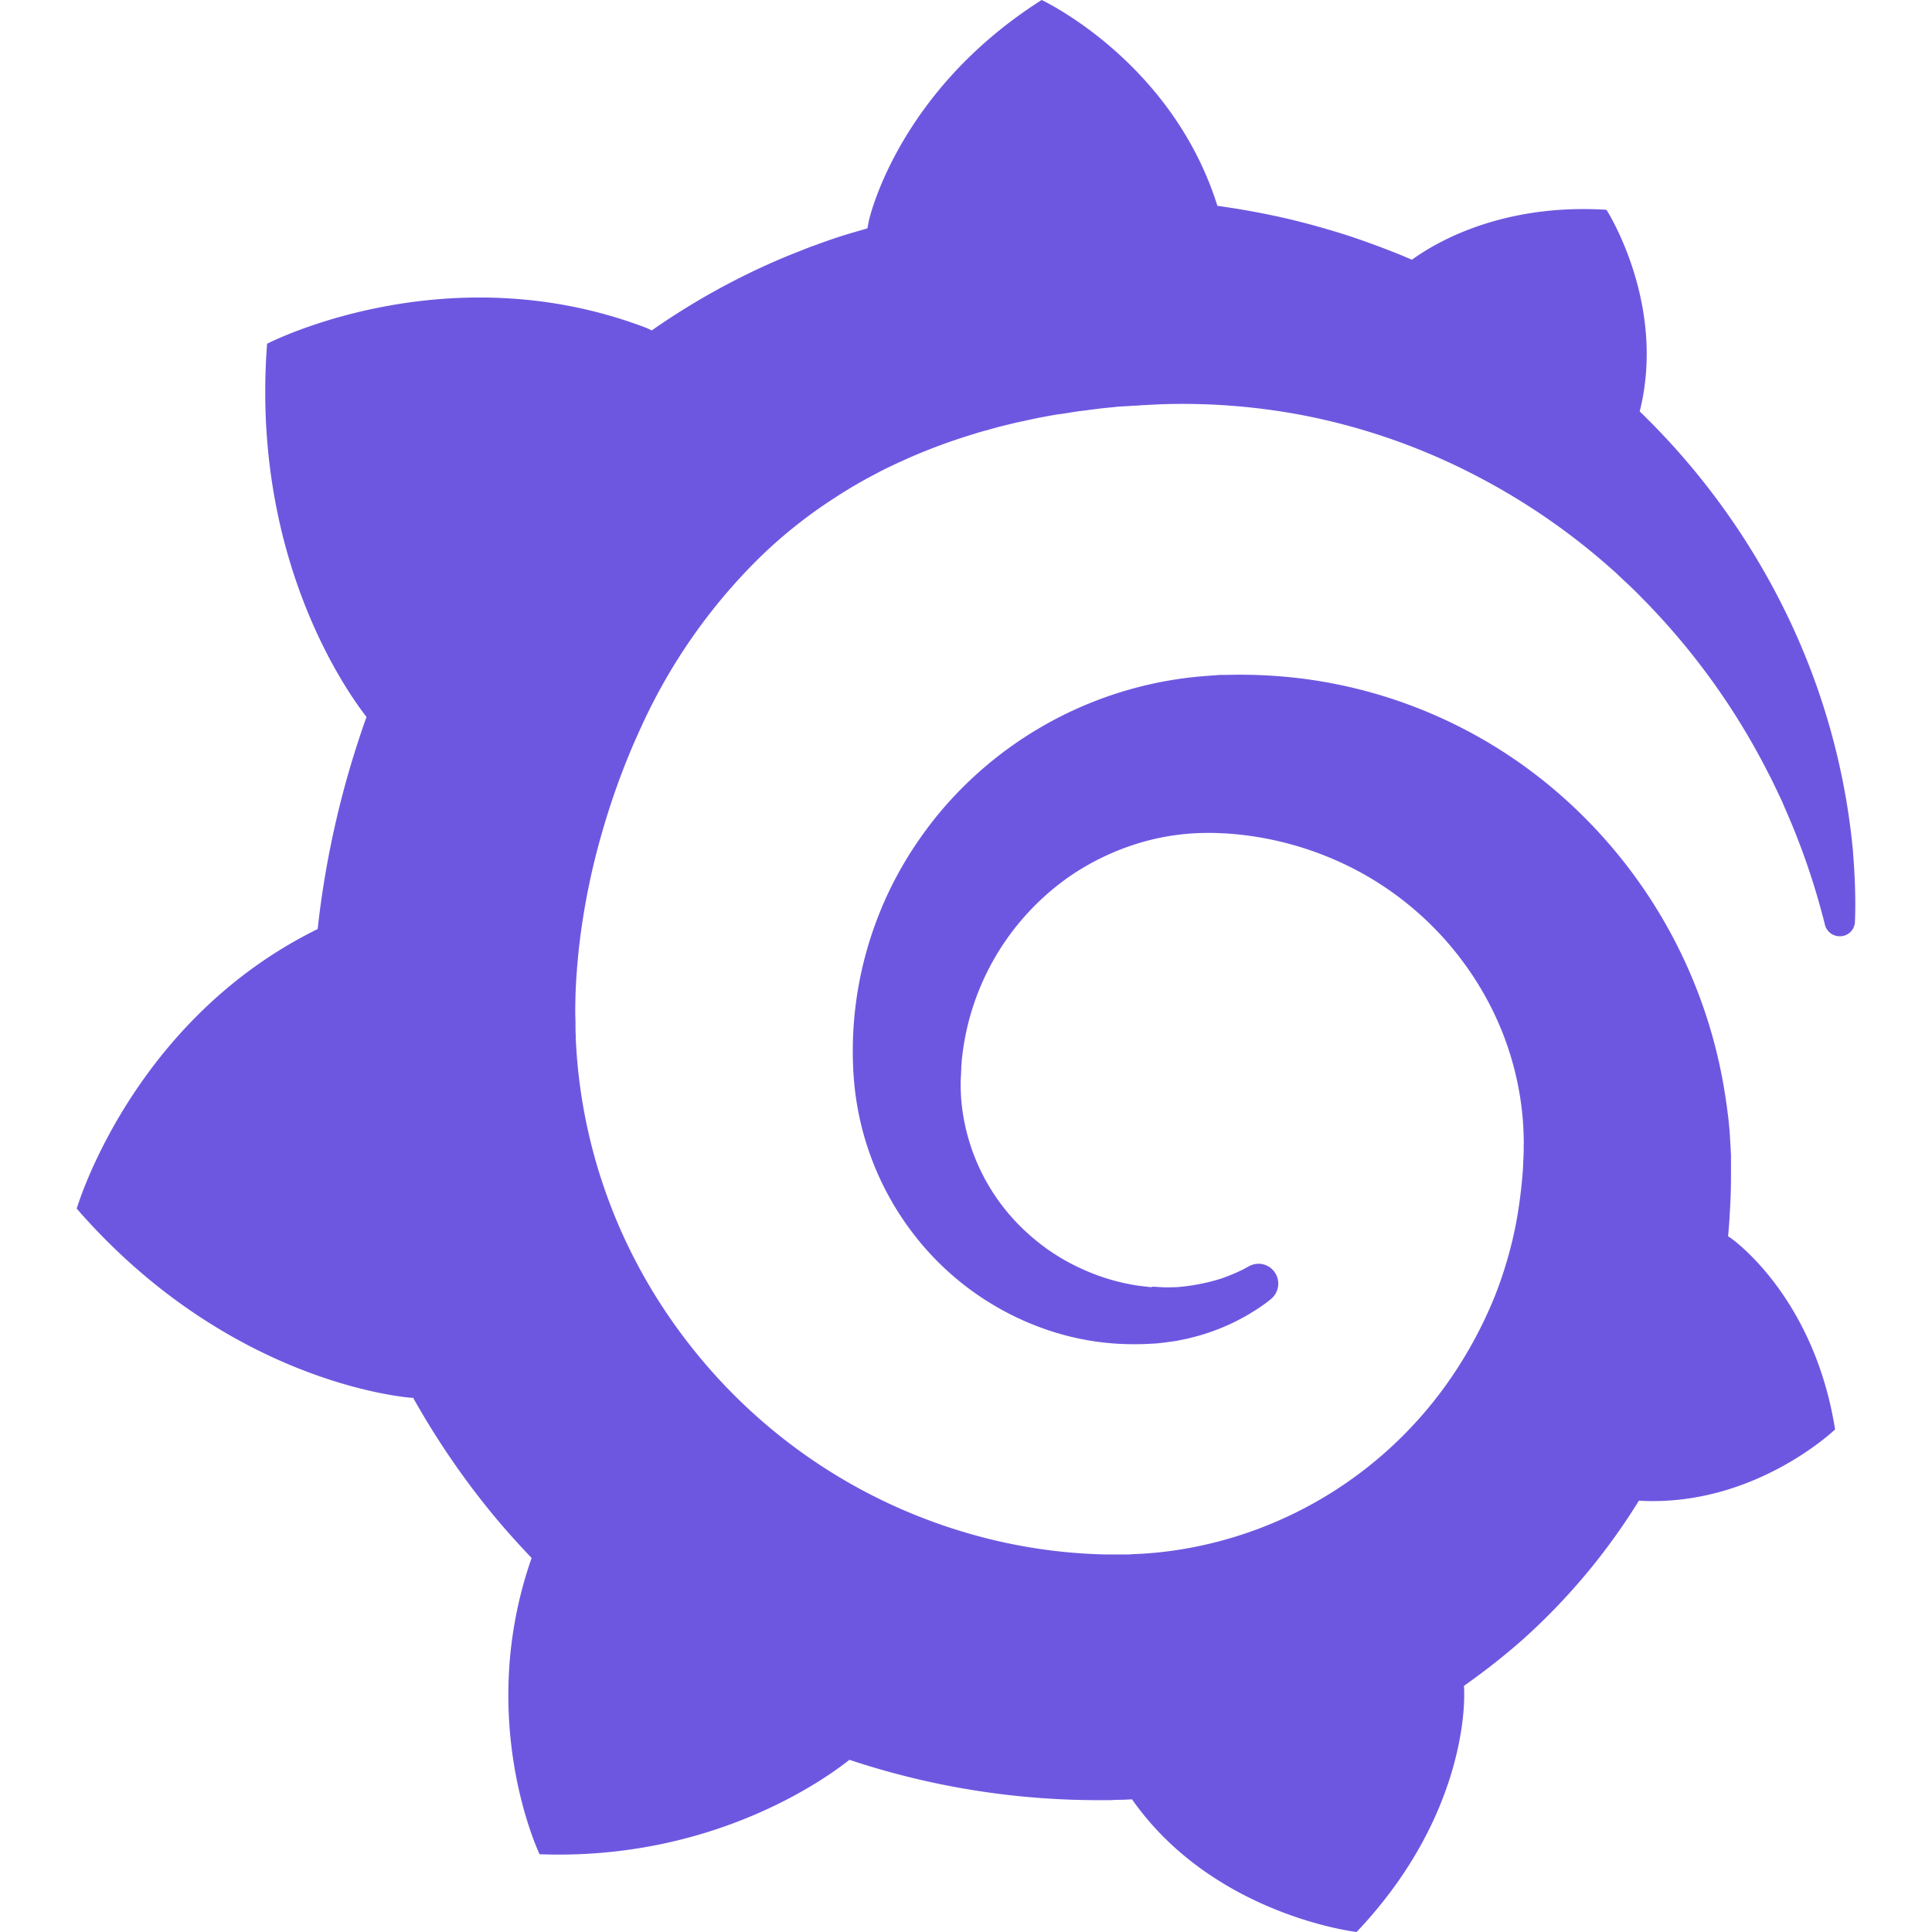 <svg xmlns="http://www.w3.org/2000/svg" width="256" height="256" viewBox="0 0 24 24"><path fill="#6e57e0" d="M23.02 10.59a8.578 8.578 0 0 0-.862-3.034a8.911 8.911 0 0 0-1.789-2.445c.337-1.342-.413-2.505-.413-2.505c-1.292-.08-2.113.4-2.416.62c-.052-.02-.102-.044-.154-.064c-.22-.089-.446-.172-.677-.247c-.231-.073-.47-.14-.711-.197a9.867 9.867 0 0 0-.875-.161C14.557.753 12.94 0 12.94 0c-1.804 1.145-2.147 2.744-2.147 2.744l-.018.093c-.098.029-.2.057-.298.088c-.138.042-.275.094-.413.143c-.138.055-.275.107-.41.166a8.869 8.869 0 0 0-1.557.87l-.063-.029c-2.497-.955-4.716.195-4.716.195c-.203 2.658.996 4.33 1.235 4.636a11.608 11.608 0 0 0-.607 2.635C1.636 12.677.953 15.014.953 15.014c1.926 2.214 4.171 2.351 4.171 2.351c.003-.002.006-.002.006-.005c.285.509.615.994.986 1.446c.156.19.32.371.488.548c-.704 2.009.099 3.68.099 3.68c2.144.08 3.553-.937 3.849-1.173a9.784 9.784 0 0 0 3.164.501h.08l.055-.003l.107-.002l.103-.005l.003.002c1.01 1.44 2.788 1.646 2.788 1.646c1.264-1.332 1.337-2.653 1.337-2.94v-.058c0-.02-.003-.039-.003-.06c.265-.187.52-.387.758-.6a7.875 7.875 0 0 0 1.415-1.7c1.43.083 2.437-.885 2.437-.885c-.236-1.49-1.085-2.216-1.264-2.354l-.018-.013l-.016-.013a.217.217 0 0 1-.031-.02c.008-.092.016-.18.02-.27c.011-.162.016-.323.016-.48v-.253l-.005-.098l-.008-.135a1.891 1.891 0 0 0-.01-.13c-.003-.042-.008-.083-.013-.125l-.016-.124l-.018-.122a6.215 6.215 0 0 0-2.032-3.73a6.015 6.015 0 0 0-3.222-1.46a6.292 6.292 0 0 0-.85-.048l-.107.002h-.063l-.044.003l-.104.008a4.777 4.777 0 0 0-3.335 1.695c-.332.4-.592.84-.768 1.297a4.594 4.594 0 0 0-.312 1.817l.003.091c.005.055.007.11.013.164a3.615 3.615 0 0 0 .698 1.82a3.53 3.53 0 0 0 1.827 1.282c.33.098.66.14.971.137c.039 0 .078 0 .114-.002l.063-.003c.02 0 .041-.003.062-.003c.034-.002.065-.007.099-.01c.007 0 .018-.003.028-.003l.031-.005l.06-.008a1.18 1.18 0 0 0 .112-.02c.036-.008.072-.013.109-.024a2.634 2.634 0 0 0 .914-.415c.028-.02.056-.041.085-.065a.248.248 0 0 0 .039-.35a.244.244 0 0 0-.309-.06l-.078.042c-.09.044-.184.083-.283.116a2.476 2.476 0 0 1-.475.096c-.028.003-.054.006-.083.006l-.083.002c-.026 0-.054 0-.08-.002l-.102-.006h-.012l-.024.006c-.016-.003-.031-.003-.044-.006c-.031-.002-.06-.007-.091-.01a2.59 2.59 0 0 1-.724-.213a2.557 2.557 0 0 1-.667-.438a2.52 2.52 0 0 1-.805-1.475a2.306 2.306 0 0 1-.029-.444l.006-.122v-.023l.002-.031c.003-.021.003-.04.005-.06a3.163 3.163 0 0 1 1.352-2.29a3.12 3.12 0 0 1 .937-.43a2.946 2.946 0 0 1 .776-.101h.06l.07.002l.045.003h.026l.07.005a4.041 4.041 0 0 1 1.635.49a3.94 3.94 0 0 1 1.602 1.662a3.77 3.77 0 0 1 .397 1.414l.005.076l.003.075c.002.026.002.05.002.075c0 .024.003.052 0 .07v.065l-.002.073l-.008.174a6.195 6.195 0 0 1-.08.639a5.1 5.1 0 0 1-.267.927a5.31 5.31 0 0 1-.624 1.13a5.052 5.052 0 0 1-3.237 2.014a4.82 4.82 0 0 1-.649.066l-.039.003h-.287a6.607 6.607 0 0 1-1.716-.265a6.776 6.776 0 0 1-3.4-2.274a6.75 6.75 0 0 1-.746-1.15a6.616 6.616 0 0 1-.714-2.596l-.005-.083l-.002-.02v-.056l-.003-.073v-.096l-.003-.104v-.07l.003-.163c.008-.22.026-.45.054-.678a8.707 8.707 0 0 1 .28-1.355c.128-.444.286-.872.473-1.277a7.04 7.04 0 0 1 1.456-2.1a5.925 5.925 0 0 1 .953-.763c.169-.111.343-.213.524-.306c.089-.05.182-.091.273-.135c.047-.02.093-.042.138-.062a7.177 7.177 0 0 1 .714-.267l.145-.045c.049-.015.098-.026.148-.041c.098-.029.197-.052.296-.076c.049-.013.1-.02.15-.033l.15-.032l.151-.028l.076-.013l.075-.01l.153-.024c.057-.01.114-.013.171-.023l.169-.021c.036-.003.073-.008.106-.01l.073-.008l.036-.003l.042-.002c.057-.003.114-.008.171-.01l.086-.006h.023l.037-.003l.145-.007a7.999 7.999 0 0 1 1.708.125a7.917 7.917 0 0 1 2.048.68a8.253 8.253 0 0 1 1.672 1.09l.09.077l.089.078c.06.052.114.107.171.159c.057.052.112.106.166.16c.052.055.107.107.159.164a8.671 8.671 0 0 1 1.41 1.978c.012.026.028.052.04.078l.04.078l.075.156c.023.051.05.1.07.153l.065.15a8.848 8.848 0 0 1 .45 1.34a.19.19 0 0 0 .201.142a.186.186 0 0 0 .172-.184c.01-.246.002-.532-.024-.856z"/></svg>